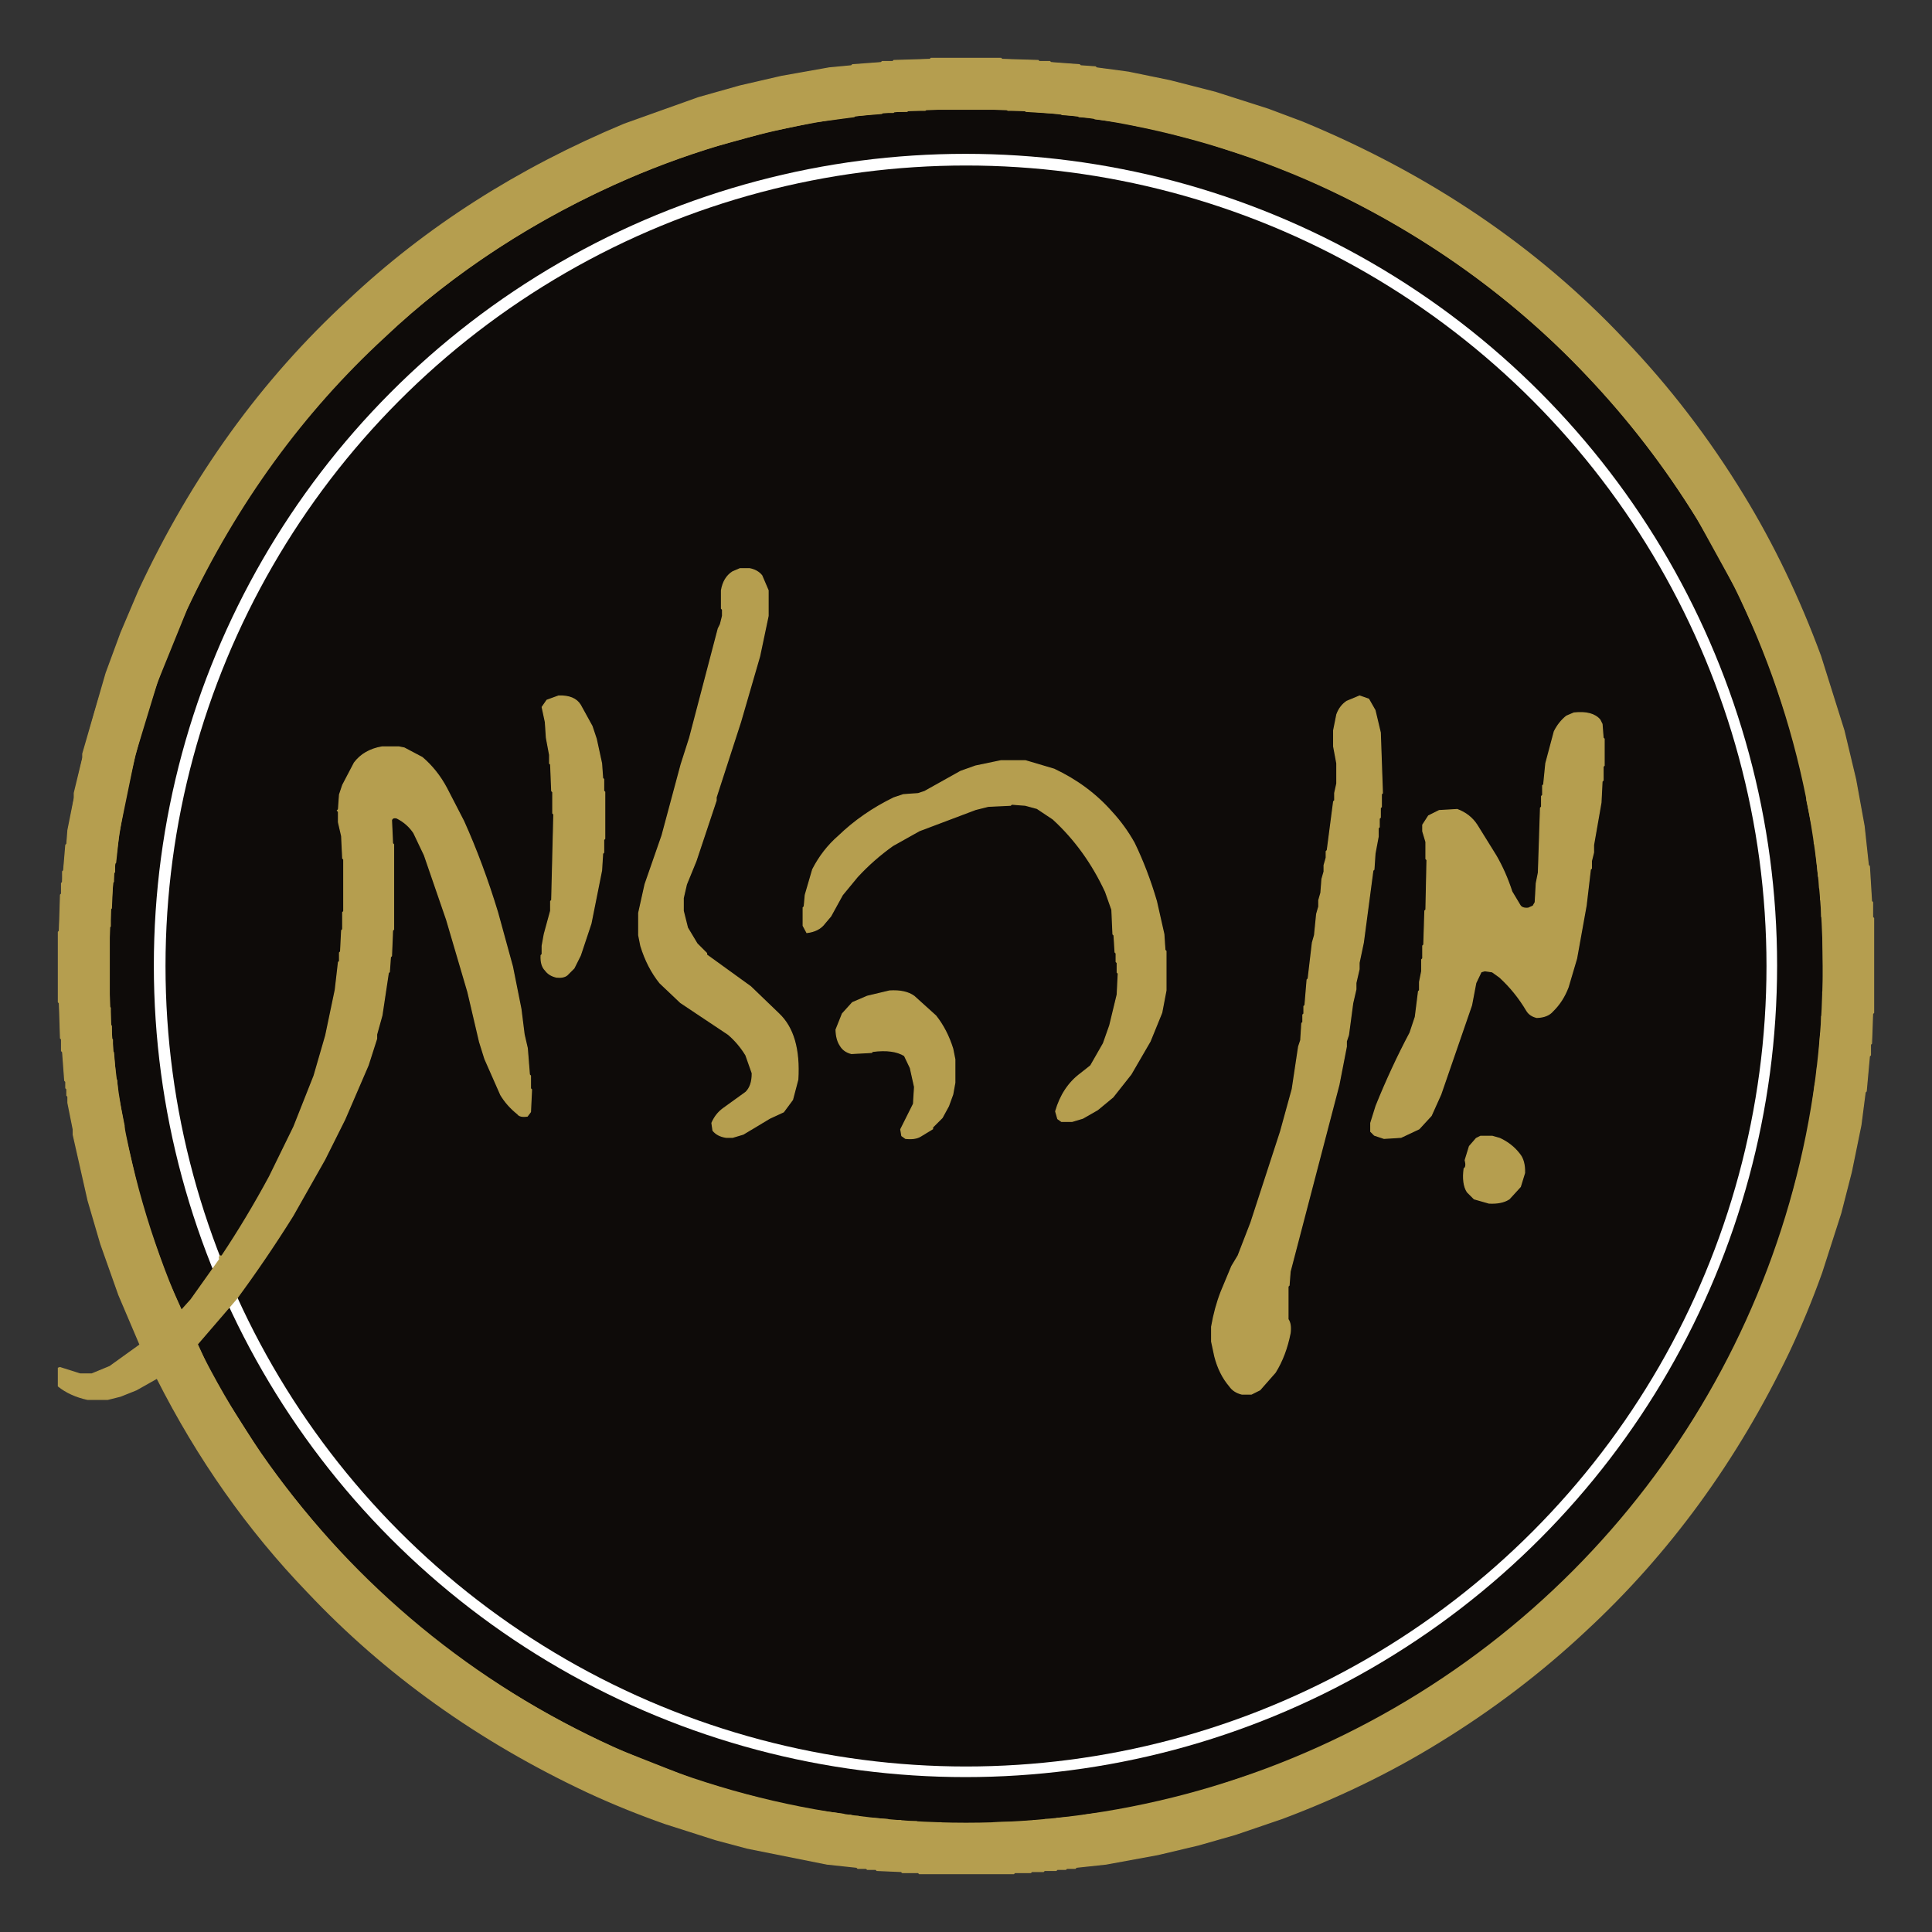 <svg xmlns="http://www.w3.org/2000/svg" width="1821" height="1821" viewBox="0 0 1821 1821" fill="none"><rect x="0" y="0" width="1821" height="1821" fill="#333333" stroke="none"/><circle cx="910.5" cy="910.5" r="855.5" fill="#B59E4F"></circle><circle cx="910.5" cy="910.5" r="807.5" fill="#0E0B09"></circle><circle cx="910" cy="910" r="765" fill="white"></circle><circle cx="910.5" cy="910.5" r="754.5" fill="#0E0B09"></circle><path d="M877.5 55H943.5L944.5 56L978.5 57L979.5 58H989.5L990.5 59L1017.5 61L1018.5 62L1032.5 63L1033.5 64L1063.5 68L1102.5 76L1145.5 87L1195.5 103L1227.5 115C1347.57 164.6 1448.73 233.1 1531 320.5C1573.07 364.433 1610.4 413.1 1643 466.5C1671.47 513.033 1695.8 563.7 1716 618.5L1738 688.5L1749 734.5L1757 778.5L1761 815.5L1762 816.5L1764 849.5L1765 850.5V864.5L1766 865.5V954.5L1765 955.5L1764 983.5L1763 984.5V994.5L1762 995.5L1759 1028.5L1758 1029.5L1754 1060.5L1745 1104.5L1735 1143.5L1717 1199.5C1707.67 1225.5 1697.33 1250.5 1686 1274.5C1636.93 1376.77 1573.1 1464.27 1494.5 1537C1452.7 1576.2 1406.7 1611.2 1356.5 1642C1311.17 1670 1261.83 1694 1208.5 1714L1164.5 1729L1129.5 1739L1091.5 1748L1042.5 1757L1014.5 1760L1013.5 1761H1005.5L1004.5 1762H996.5L995.5 1763H984.5L983.5 1764H972.5L971.5 1765H956.5L955.5 1766H866.5L865.5 1765H850.5L849.5 1764L826.5 1763L825.5 1762H817.5L816.5 1761H808.5L807.5 1760L779.5 1757L704.5 1742L674.5 1734L627.5 1719C601.833 1710 577.167 1700 553.5 1689C450.967 1640.87 363.133 1578.03 290 1500.5C233.667 1442.03 186.333 1374.87 148 1299L128.5 1310L113.5 1316L101.5 1319H82.5C71.567 1316.6 62.4 1312.43 55 1306.5V1289.5L56.5 1289L75.5 1295H86.5L103.5 1288L132 1267.5L112 1220.5L95 1172.5L83 1131.5L69 1069.5V1064.5L64 1039.5V1033.5L63 1032.5V1026.5L62 1025.5V1019.5L61 1018.5L59 991.5L58 990.5V979.5L57 978.5L56 945.5L55 944.5V878.5L56 877.5L57 843.5L58 842.5V832.5L59 831.5V821.5L60 820.5L62 796.5L63 795.5L64 782.5L70 752.5V747.5L78 714.5V710.5L100 634.5L114 596.5L131 556.5C180.867 449.367 246.7 358.2 328.5 283C401.633 214.133 488.3 158.8 588.5 117L658.5 92L697.5 81L736.5 72L781.5 64L802.5 62L803.5 61L830.5 59L831.5 58H841.5L842.5 57L876.5 56L877.5 55ZM873 103L872 104H856L855 105H843L842 106H832L831 107L806 109L805 110L767 115L724 124L673 138C645 146.667 618.667 156.333 594 167C504.667 205.667 427.333 256 362 318C285.333 388.667 223.333 474 176 574L148 643L127 712L112 785L109 813L108 814V822L107 823V831L106 832L105 856L104 857V873L103 874V949L104 950V966L105 967V979L106 980V991L107 992L109 1017L110 1018L111 1031L117 1061V1066L130 1122L140 1156L157 1204L171 1235L180 1225L207 1187C206.333 1184.33 207 1183.33 209 1184C225 1160 240 1135 254 1109L277 1062L296 1014L307 976L316 933L319 907L320 906V898L321 897L322 877L323 876V860L324 859V810L323 809L322 788L319 775V765L318 764L319 763L320 749L323 740L334 719C340 711 348.667 706 360 704H376L381 705L398 714C407.333 722 415 731.667 421 743L437 774C449 800.667 459.667 829.333 469 860L483 911L491 951L494 975L497 988L499 1013L500 1014V1026L501 1027L500 1048L497 1052C492.333 1052.67 489.333 1052 488 1050C481.333 1044.67 476 1038.67 472 1032L457 998L452 982L441 935L421 867L400 806L390 785C386 779 380.667 774.333 374 771C371.333 770.333 369.667 771 369 773L370 795L371 796V876L370 877L369 901L368 902L367 916L366 917L360 957L355 975V979L347 1004L325 1055L306 1093L276 1146C259.333 1172.67 241.667 1198.67 223 1224L186 1267L196 1289L211 1316L246 1371C270.667 1405.67 297.333 1438.33 326 1469C396.667 1543.67 482 1603.67 582 1649L653 1677L692 1689L731 1699L765 1706L795 1710L796 1711H802L803 1712H809L810 1713L837 1715L838 1716H849L850 1717H864L865 1718H887L888 1719H935L936 1718L973 1717L974 1716H984L985 1715H995L996 1714L1020 1712L1021 1711L1052 1707L1096 1698L1131 1689L1200 1666C1301.33 1626 1388.67 1571.33 1462 1502C1538.67 1430.67 1600.67 1344.33 1648 1243L1664 1205L1683 1151L1700 1087L1707 1052L1711 1021L1712 1020L1713 1005L1714 1004L1716 974L1717 973V958L1718 957V935L1719 934L1718 865L1717 864V849L1716 848V838L1715 837V827L1714 826L1711 796L1710 795V788L1703 754V749L1694 710L1685 678L1670 633L1657 600L1638 558L1600 489C1569.33 439.667 1534.67 394.667 1496 354C1422 275.333 1332 212.667 1226 166L1188 151L1136 134L1094 123L1055 115L1032 112L1031 111L1017 110L1016 109L1001 108L1000 107L967 105L966 104H950L949 103H873Z" fill="#B59E4F" stroke="#B59E4F"></path><path d="M697.5 536H706.5C711.5 537 715.333 539.167 718 542.5L724 556.5V580.5L716 618.5L698 680.5L675 751.5V754.5L656 811.5L647 833.5L644 846.5V858.5L648 874.5L657 889.5L666 898.5V900L707.5 930L734 955.5C747.733 968.433 753.733 989.1 752 1017.5L747 1036.5L738.5 1048L725.5 1054L700.5 1069L690.5 1072H684.5C678.967 1071.2 674.8 1069.03 672 1065.5L671 1058.5C673.4 1052.9 676.9 1048.4 681.5 1045L703 1029.5C707.067 1025.57 709.067 1019.57 709 1011.5L703 994.5C698.467 987.033 692.967 980.533 686.5 975L641.5 945L622 926.5C614.133 916.7 608.133 905.033 604 891.5L602 881.5V860.5L608 833.5L624 787.5L642 720.5L650 695.5L677 592.5L679 588.5L681 580.5V574.5L680 573.5V556.5C681.333 548.5 684.833 542.667 690.5 539L697.5 536Z" fill="#B59E4F" stroke="#B59E4F"></path><path d="M526.503 655.999C536.503 655.666 543.336 658.499 547.003 664.499L558.003 684.499L562.003 696.499L567.003 719.499L568.003 733.499L569.003 734.499V745.499L570.003 746.499V790.499L569.003 791.499V803.499L568.003 804.499L567.003 820.499L557.003 870.499L547.003 900.499L541.003 912.499L534.503 918.999C532.303 920.799 528.97 921.466 524.503 920.999C519.836 919.932 516.336 917.766 514.003 914.499C511.003 911.499 509.67 906.832 510.003 900.499L511.003 899.499V891.499L513.003 880.499L519.003 858.499V849.499L520.003 848.499L522.003 767.499L521.003 766.499V746.499L520.003 745.499L519.003 720.499L518.003 719.499V711.499L515.003 695.499L514.003 680.499L511.003 666.499L515.503 659.999L526.503 655.999Z" fill="#B59E4F" stroke="#B59E4F"></path><path d="M1281.5 656L1290 659L1296 669.5L1301 690.5L1303 747.5L1302 748.5V760.5L1301 761.5V770.5L1300 771.5V779.5L1299 780.5V788.5L1296 804.5L1295 819.5L1294 820.5L1285 888.5L1281 907.5V913.5L1278 926.5V932.5L1275 945.5L1271 975.5L1269 981.5V986.5L1262 1022.5L1216 1198.5L1215 1211.5L1214 1212.5V1243.5C1216.07 1246.43 1216.73 1250.77 1216 1256.5C1213.2 1270.7 1208.53 1283.03 1202 1293.5L1187.5 1310L1179.5 1314H1170.5C1165.37 1312.73 1161.53 1310.23 1159 1306.5C1152.53 1298.97 1147.87 1289.63 1145 1278.5L1142 1264.5V1250.5C1144.07 1238.57 1147.07 1227.57 1151 1217.5L1161 1193.5L1167 1183.5L1179 1152.5L1207 1066.5L1218 1026.5L1224 986.5L1226 980.5L1227 964.5L1228 963.5V956.5L1229 955.5V948.5L1230 947.5L1232 923.5L1233 922.5L1237 888.5L1239 881.5L1241 861.5L1243 854.5V848.5L1245 841.5L1246 828.5L1248 821.5V815.5L1250 808.5V802.5L1251 801.5L1257 755.5L1258 754.5V747.5L1260 738.5V719.5L1257 703.5V688.5L1260 673.5C1261.93 668.1 1265.1 663.933 1269.5 661L1281.5 656Z" fill="#B59E4F" stroke="#B59E4F"></path><path d="M1483.5 671.999C1495.1 670.732 1503.27 672.899 1508 678.499L1510 682.499L1511 695.499L1512 696.499V721.499L1511 722.499V735.499L1510 736.499L1509 756.499L1502 796.499V803.499L1500 811.499V818.499L1499 819.499L1495 853.499L1486 903.499L1478 930.499C1474.6 939.432 1469.77 946.932 1463.5 952.999C1460.3 956.799 1455.3 958.799 1448.5 958.999C1444.17 957.999 1441 955.832 1439 952.499C1431.93 940.566 1423.43 930.066 1413.5 920.999L1406.5 915.999L1399.5 914.999L1396 915.999L1391 926.499L1387 947.499L1358 1031.5L1349 1051.5L1337.5 1064L1320.5 1072L1304.5 1073L1295.5 1070L1292 1066.5V1058.5L1297 1042.5C1306.67 1018.5 1317.33 995.499 1329 973.499L1334 958.499L1337 934.499L1338 933.499V925.499L1340 915.499V904.499L1341 903.499V891.499L1342 890.499L1343 858.499L1344 857.499L1345 810.499L1344 809.499V793.499L1341 783.499V777.499L1346.5 768.999L1356.5 763.999L1373.5 762.999C1381.5 765.999 1387.67 770.832 1392 777.499L1410 806.499C1416 816.832 1421 828.166 1425 840.499L1432.5 852.999C1433.77 855.399 1436.43 856.399 1440.5 855.999L1445 853.999L1447 850.499L1448 832.499L1450 822.499L1452 761.499L1453 760.499V750.499L1454 749.499V740.499L1455 739.499L1457 719.499L1465 689.499C1467.87 683.699 1471.7 678.866 1476.5 674.999L1483.5 671.999Z" fill="#B59E4F" stroke="#B59E4F"></path><path d="M943.5 717H966.5L993.5 725C1015.03 735.133 1033.2 748.633 1048 765.5C1056 774.167 1063 783.833 1069 794.5C1077.27 811.567 1084.27 829.9 1090 849.5L1097 880.5L1098 895.5L1099 896.5V933.5L1095 954.5L1084 981.5L1066 1012.5L1049 1034L1034.5 1046L1020.5 1054L1010.5 1057H1000.5L997 1054.5L995 1047.5C999.4 1032.23 1007.23 1020.4 1018.5 1012L1028 1004.5L1040 983.5L1046 966.5L1053 937.5L1054 917.5L1053 916.5V907.5L1052 906.5V898.5L1051 897.5L1050 881.5L1049 880.5L1048 857.5L1042 840.5C1029.53 813.633 1013.03 790.8 992.5 772L977.5 762L966.5 759L953.5 758L952.5 759L931.5 760L919.5 763L866.5 783L841.5 797C829.233 805.733 818.067 815.567 808 826.5L794 843.5L783 863.5L777.5 870C773.9 875.067 768.233 878.067 760.5 879L757 872.5V855.5L758 854.5L759 843.5L766 819.5C772.333 807.167 780.5 796.667 790.5 788C805.433 773.6 822.767 761.6 842.5 752L851.5 749L865.5 748L871.5 746L905.5 727L919.5 722L943.5 717Z" fill="#B59E4F" stroke="#B59E4F"></path><path d="M838.5 934.002C848.433 933.402 856.1 935.069 861.5 939.002L882 957.502C888.933 966.235 894.267 976.569 898 988.502L900 998.502V1020.5L898 1031.5L894 1042.5L888 1053.5L879 1062.5V1064L867.5 1071C864.167 1073 859.5 1073.67 853.5 1073L850 1070.5L849 1064.5L861 1040.5L862 1024.5L858 1006.5L852.5 995.002C845.5 990.669 835.5 989.335 822.5 991.002L821.5 992.002L802.5 993.002C797.7 991.802 794.2 989.302 792 985.502C789.467 981.702 788.133 976.702 788 970.502L794 955.502L803.5 945.002L817.5 939.002L838.5 934.002Z" fill="#B59E4F" stroke="#B59E4F"></path><path d="M1395.5 1071H1406.5L1413.5 1073C1421.03 1076.47 1427.2 1081.3 1432 1087.5C1435.53 1091.63 1437.2 1097.63 1437 1105.5L1433 1118.5L1422.5 1130C1417.9 1133.07 1411.57 1134.4 1403.5 1134L1389.5 1130L1383 1123.5C1379.73 1118.43 1378.73 1111.1 1380 1101.5C1381.8 1100.37 1382.13 1097.7 1381 1093.5L1385 1080.5L1391.5 1073L1395.5 1071Z" fill="#B59E4F" stroke="#B59E4F"></path></svg>